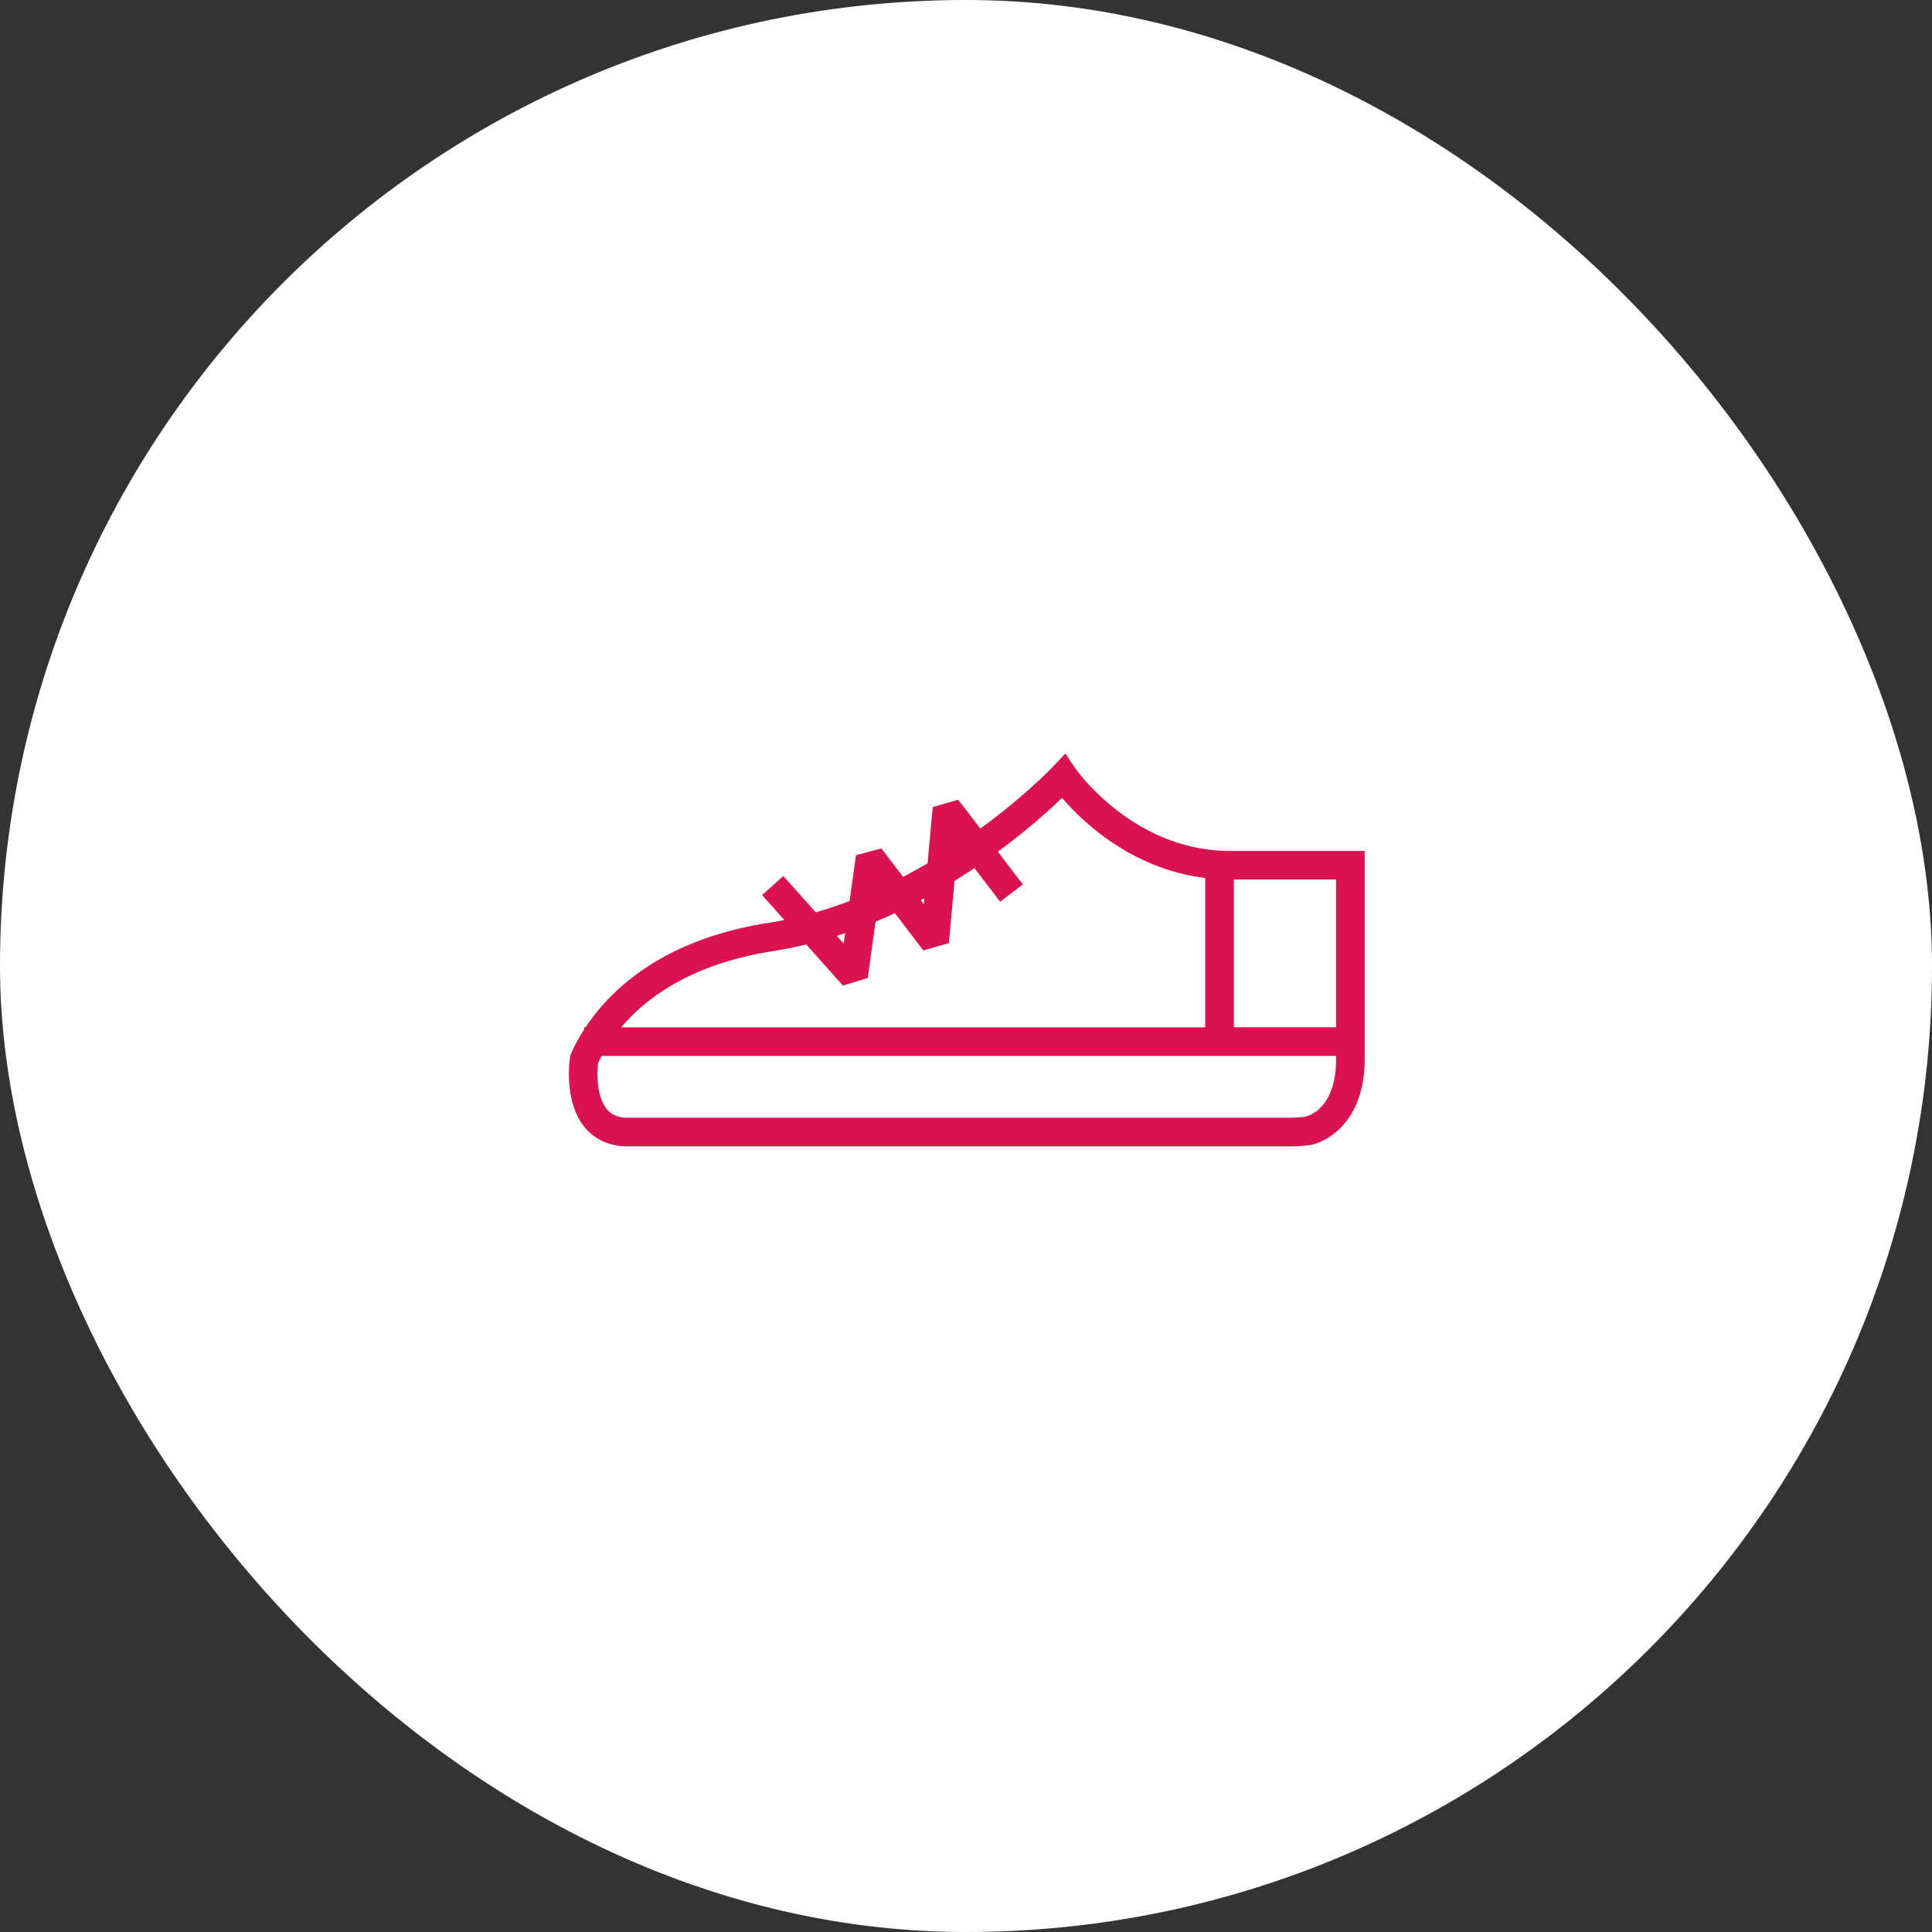 <svg xmlns="http://www.w3.org/2000/svg" width="200" height="200" fill="none"><rect width="100%" height="100%" fill="#333333" stroke="none"/><rect width="200" height="200" fill="#fff" rx="100"/><path fill="#DB1250" d="M127.315 88.088c-10.039 0-15.946-8.475-16-8.556L110.28 78l-1.263 1.349c-.059.064-2.875 3.026-7.53 6.43l-2.288-2.989-2.643.76-.534 5.822q-1.22.713-2.53 1.402l-2.244-2.94-2.638.696-.658 4.742a45 45 0 0 1-3.501 1.17l-3.36-3.754-2.202 1.969 2.309 2.584a41 41 0 0 1-1.624.291c-11.026 1.71-16.431 6.997-18.961 10.816h-.146v.227a18 18 0 0 0-1.354 2.508l-.075.178-.027.194c-.07.475-.642 4.736 1.602 7.342 1.057 1.225 2.573 1.877 4.39 1.877h68.64c.906 0 1.85-.124 1.888-.129h.054c1.964-.345 5.686-2.627 5.686-8.863V88.088zm10.994 18.255h-10.584v-15.3h10.584zM95.688 92.986l-.054.593-.308-.399c.119-.065.243-.13.362-.194m-8.2 3.609-.151 1.079-.707-.793q.429-.14.858-.286m-7.46 1.86a42 42 0 0 0 3.43-.684l3.803 4.256 2.568-.782.81-5.837c.679-.28 1.343-.577 1.995-.88l2.951 3.863 2.643-.76.588-6.447q1.068-.657 2.056-1.322l2.664 3.485 2.347-1.796-2.589-3.388a67 67 0 0 0 6.657-5.567c2.098 2.46 7.18 7.358 14.813 8.291v15.466H64.303c2.584-3.064 7.304-6.586 15.724-7.892zM135.1 115.61c-.168.022-.842.097-1.462.097h-68.64c-.954 0-1.656-.275-2.147-.841-1.09-1.263-1.068-3.728-.944-4.79q.164-.358.383-.772h76.019v.367c0 5.055-2.832 5.853-3.209 5.939"/></svg>